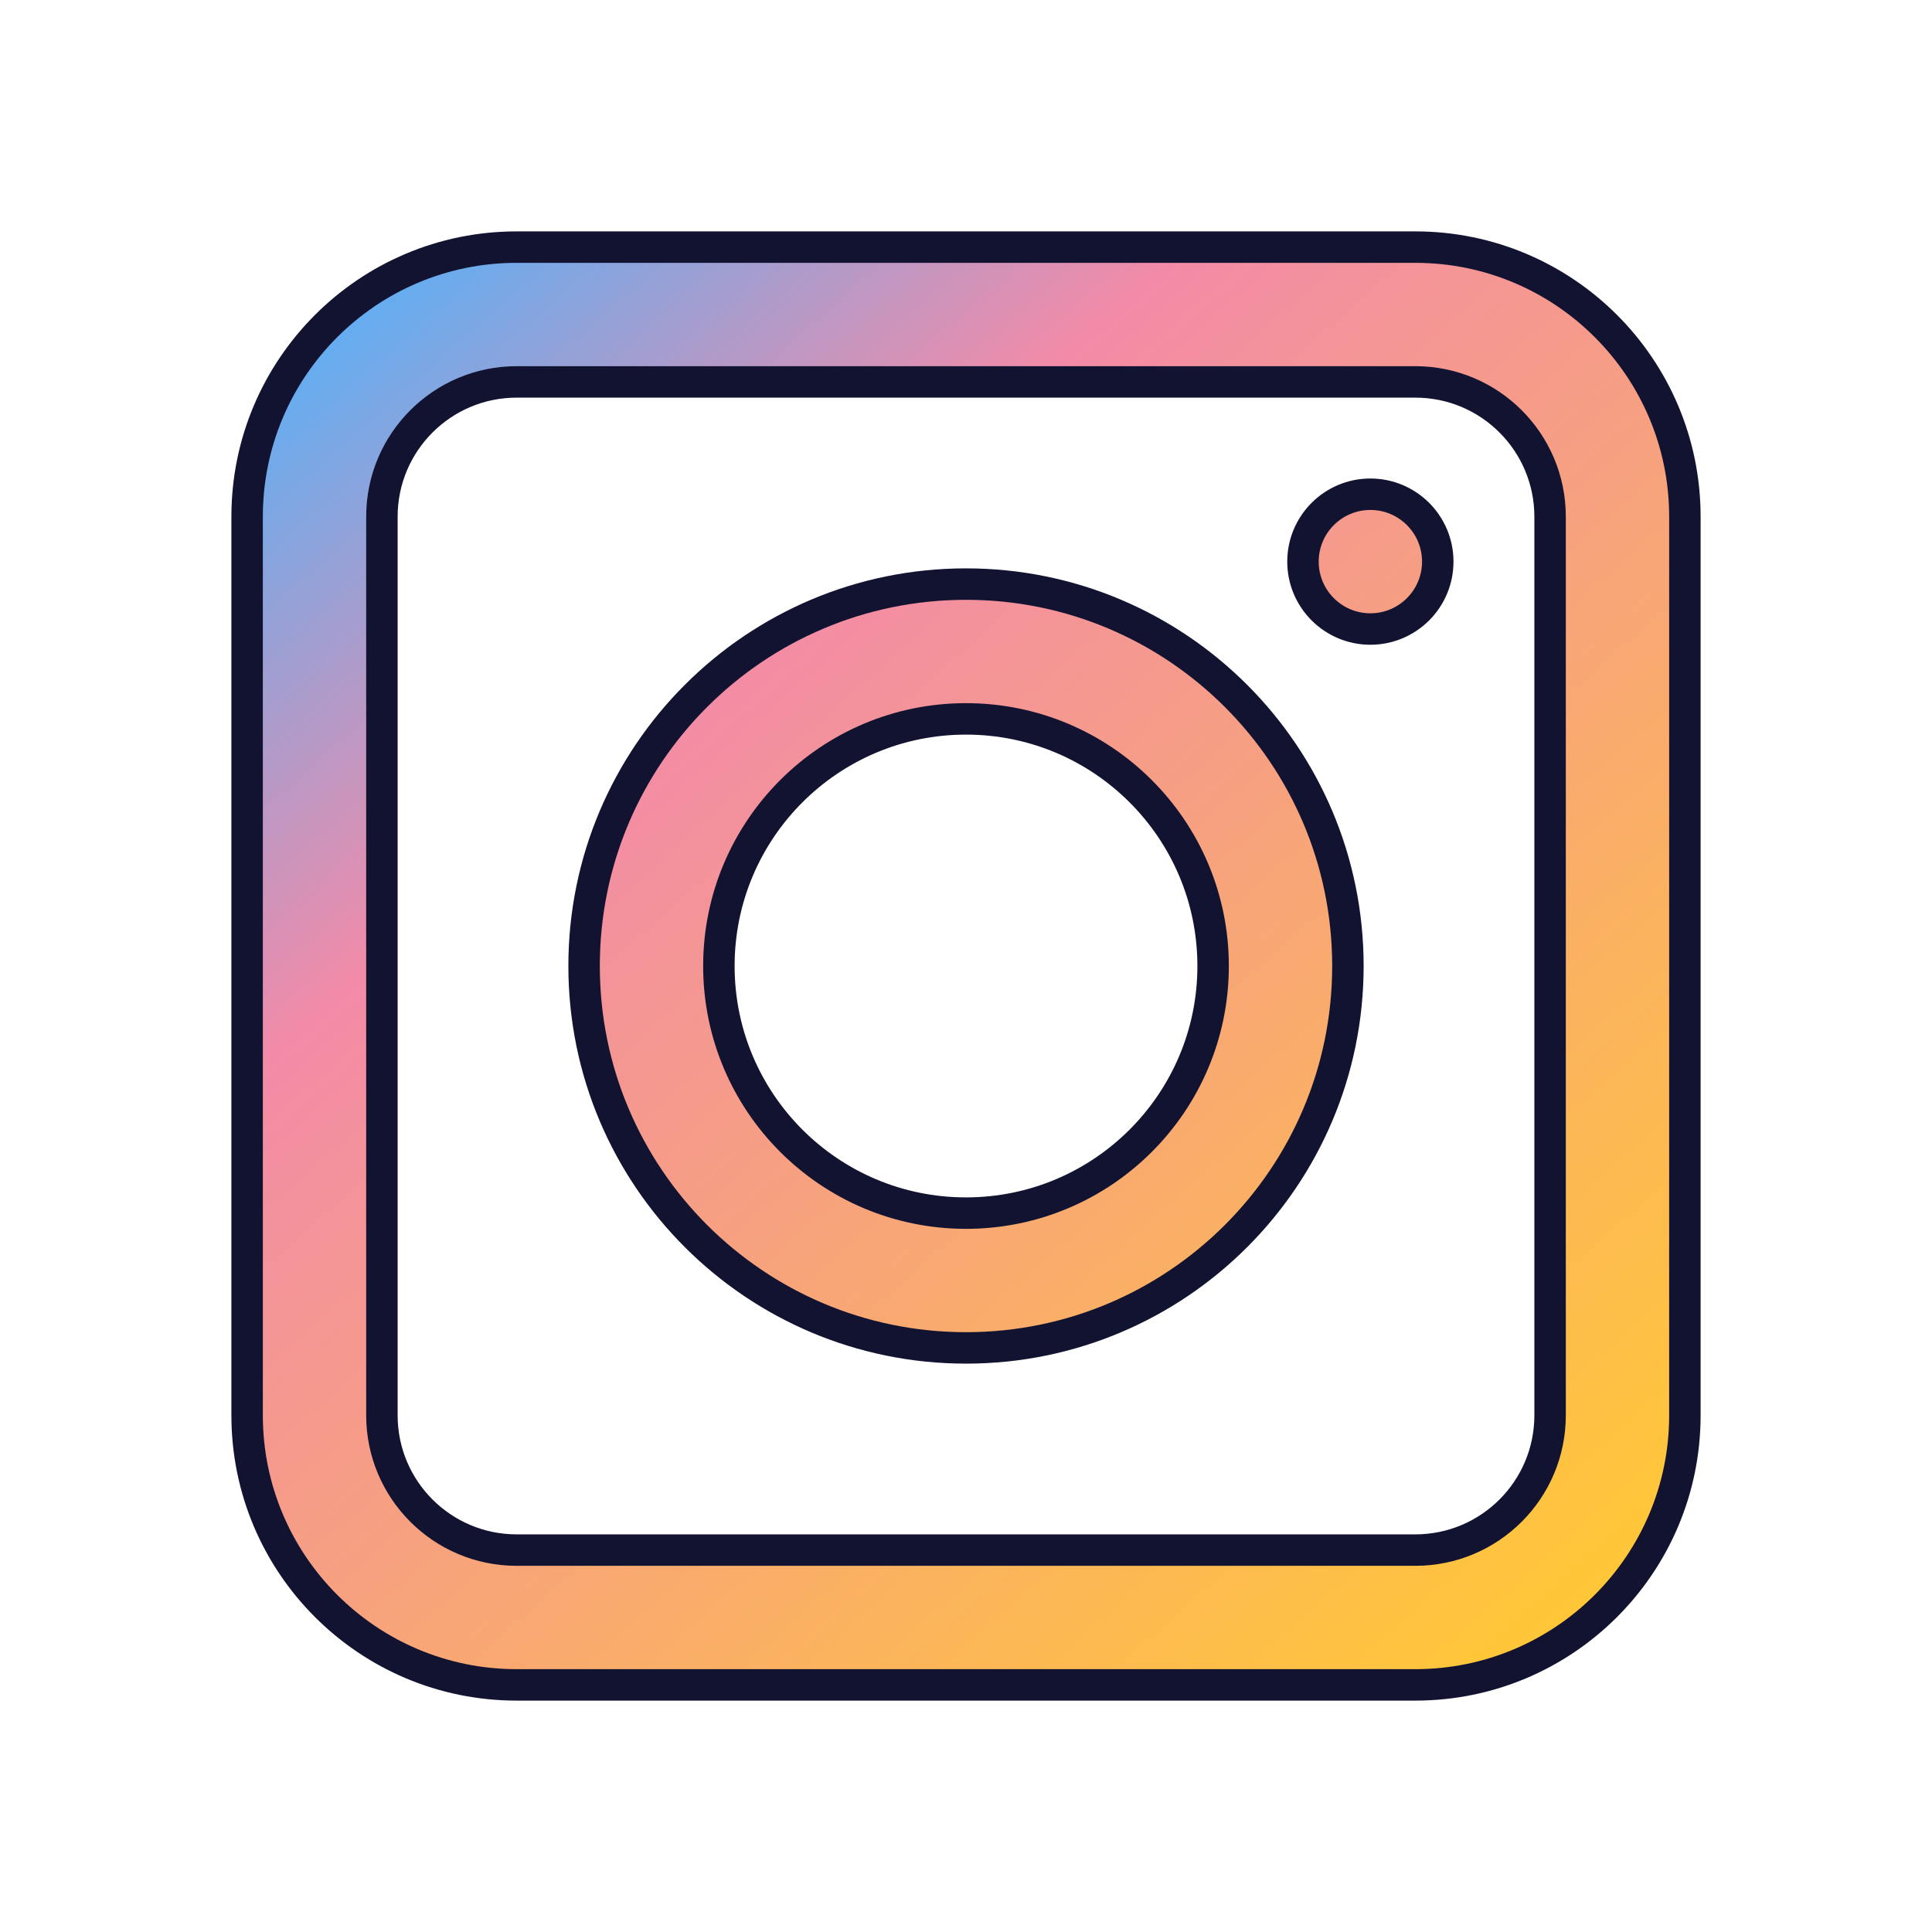 <svg width="430" height="430" viewBox="0 0 430 430" fill="none" xmlns="http://www.w3.org/2000/svg">
<path fill-rule="evenodd" clip-rule="evenodd" d="M215 300C261.944 300 300 261.944 300 215C300 168.056 261.944 130 215 130C168.056 130 130 168.056 130 215C130 261.944 168.056 300 215 300ZM215 270C245.376 270 270 245.376 270 215C270 184.624 245.376 160 215 160C184.624 160 160 184.624 160 215C160 245.376 184.624 270 215 270Z" fill="url(#paint0_linear_5956_1326)"/>
<path d="M305 140C313.284 140 320 133.284 320 125C320 116.716 313.284 110 305 110C296.716 110 290 116.716 290 125C290 133.284 296.716 140 305 140Z" fill="url(#paint1_linear_5956_1326)"/>
<path fill-rule="evenodd" clip-rule="evenodd" d="M115 55C81.863 55 55 81.863 55 115V315C55 348.137 81.863 375 115 375H315C348.137 375 375 348.137 375 315V115C375 81.863 348.137 55 315 55H115ZM315 85H115C98.431 85 85 98.431 85 115V315C85 331.569 98.431 345 115 345H315C331.569 345 345 331.569 345 315V115C345 98.431 331.569 85 315 85Z" fill="url(#paint2_linear_5956_1326)"/>
<path fill-rule="evenodd" clip-rule="evenodd" d="M215 300C261.944 300 300 261.944 300 215C300 168.056 261.944 130 215 130C168.056 130 130 168.056 130 215C130 261.944 168.056 300 215 300ZM215 270C245.376 270 270 245.376 270 215C270 184.624 245.376 160 215 160C184.624 160 160 184.624 160 215C160 245.376 184.624 270 215 270Z" stroke="#121331" stroke-width="7"/>
<path d="M305 140C313.284 140 320 133.284 320 125C320 116.716 313.284 110 305 110C296.716 110 290 116.716 290 125C290 133.284 296.716 140 305 140Z" stroke="#121331" stroke-width="7"/>
<path fill-rule="evenodd" clip-rule="evenodd" d="M115 55C81.863 55 55 81.863 55 115V315C55 348.137 81.863 375 115 375H315C348.137 375 375 348.137 375 315V115C375 81.863 348.137 55 315 55H115ZM315 85H115C98.431 85 85 98.431 85 115V315C85 331.569 98.431 345 115 345H315C331.569 345 345 331.569 345 315V115C345 98.431 331.569 85 315 85Z" stroke="#121331" stroke-width="7"/>
<defs>
<linearGradient id="paint0_linear_5956_1326" x1="67.961" y1="55" x2="342.107" y2="365.487" gradientUnits="userSpaceOnUse">
<stop stop-color="#4BB3FD"/>
<stop offset="0.312" stop-color="#F28BA8"/>
<stop offset="0.755" stop-color="#FBB35E"/>
<stop offset="1" stop-color="#FFC738"/>
</linearGradient>
<linearGradient id="paint1_linear_5956_1326" x1="67.961" y1="55" x2="342.107" y2="365.487" gradientUnits="userSpaceOnUse">
<stop stop-color="#4BB3FD"/>
<stop offset="0.312" stop-color="#F28BA8"/>
<stop offset="0.755" stop-color="#FBB35E"/>
<stop offset="1" stop-color="#FFC738"/>
</linearGradient>
<linearGradient id="paint2_linear_5956_1326" x1="67.961" y1="55" x2="342.107" y2="365.487" gradientUnits="userSpaceOnUse">
<stop stop-color="#4BB3FD"/>
<stop offset="0.312" stop-color="#F28BA8"/>
<stop offset="0.755" stop-color="#FBB35E"/>
<stop offset="1" stop-color="#FFC738"/>
</linearGradient>
</defs>
</svg>
